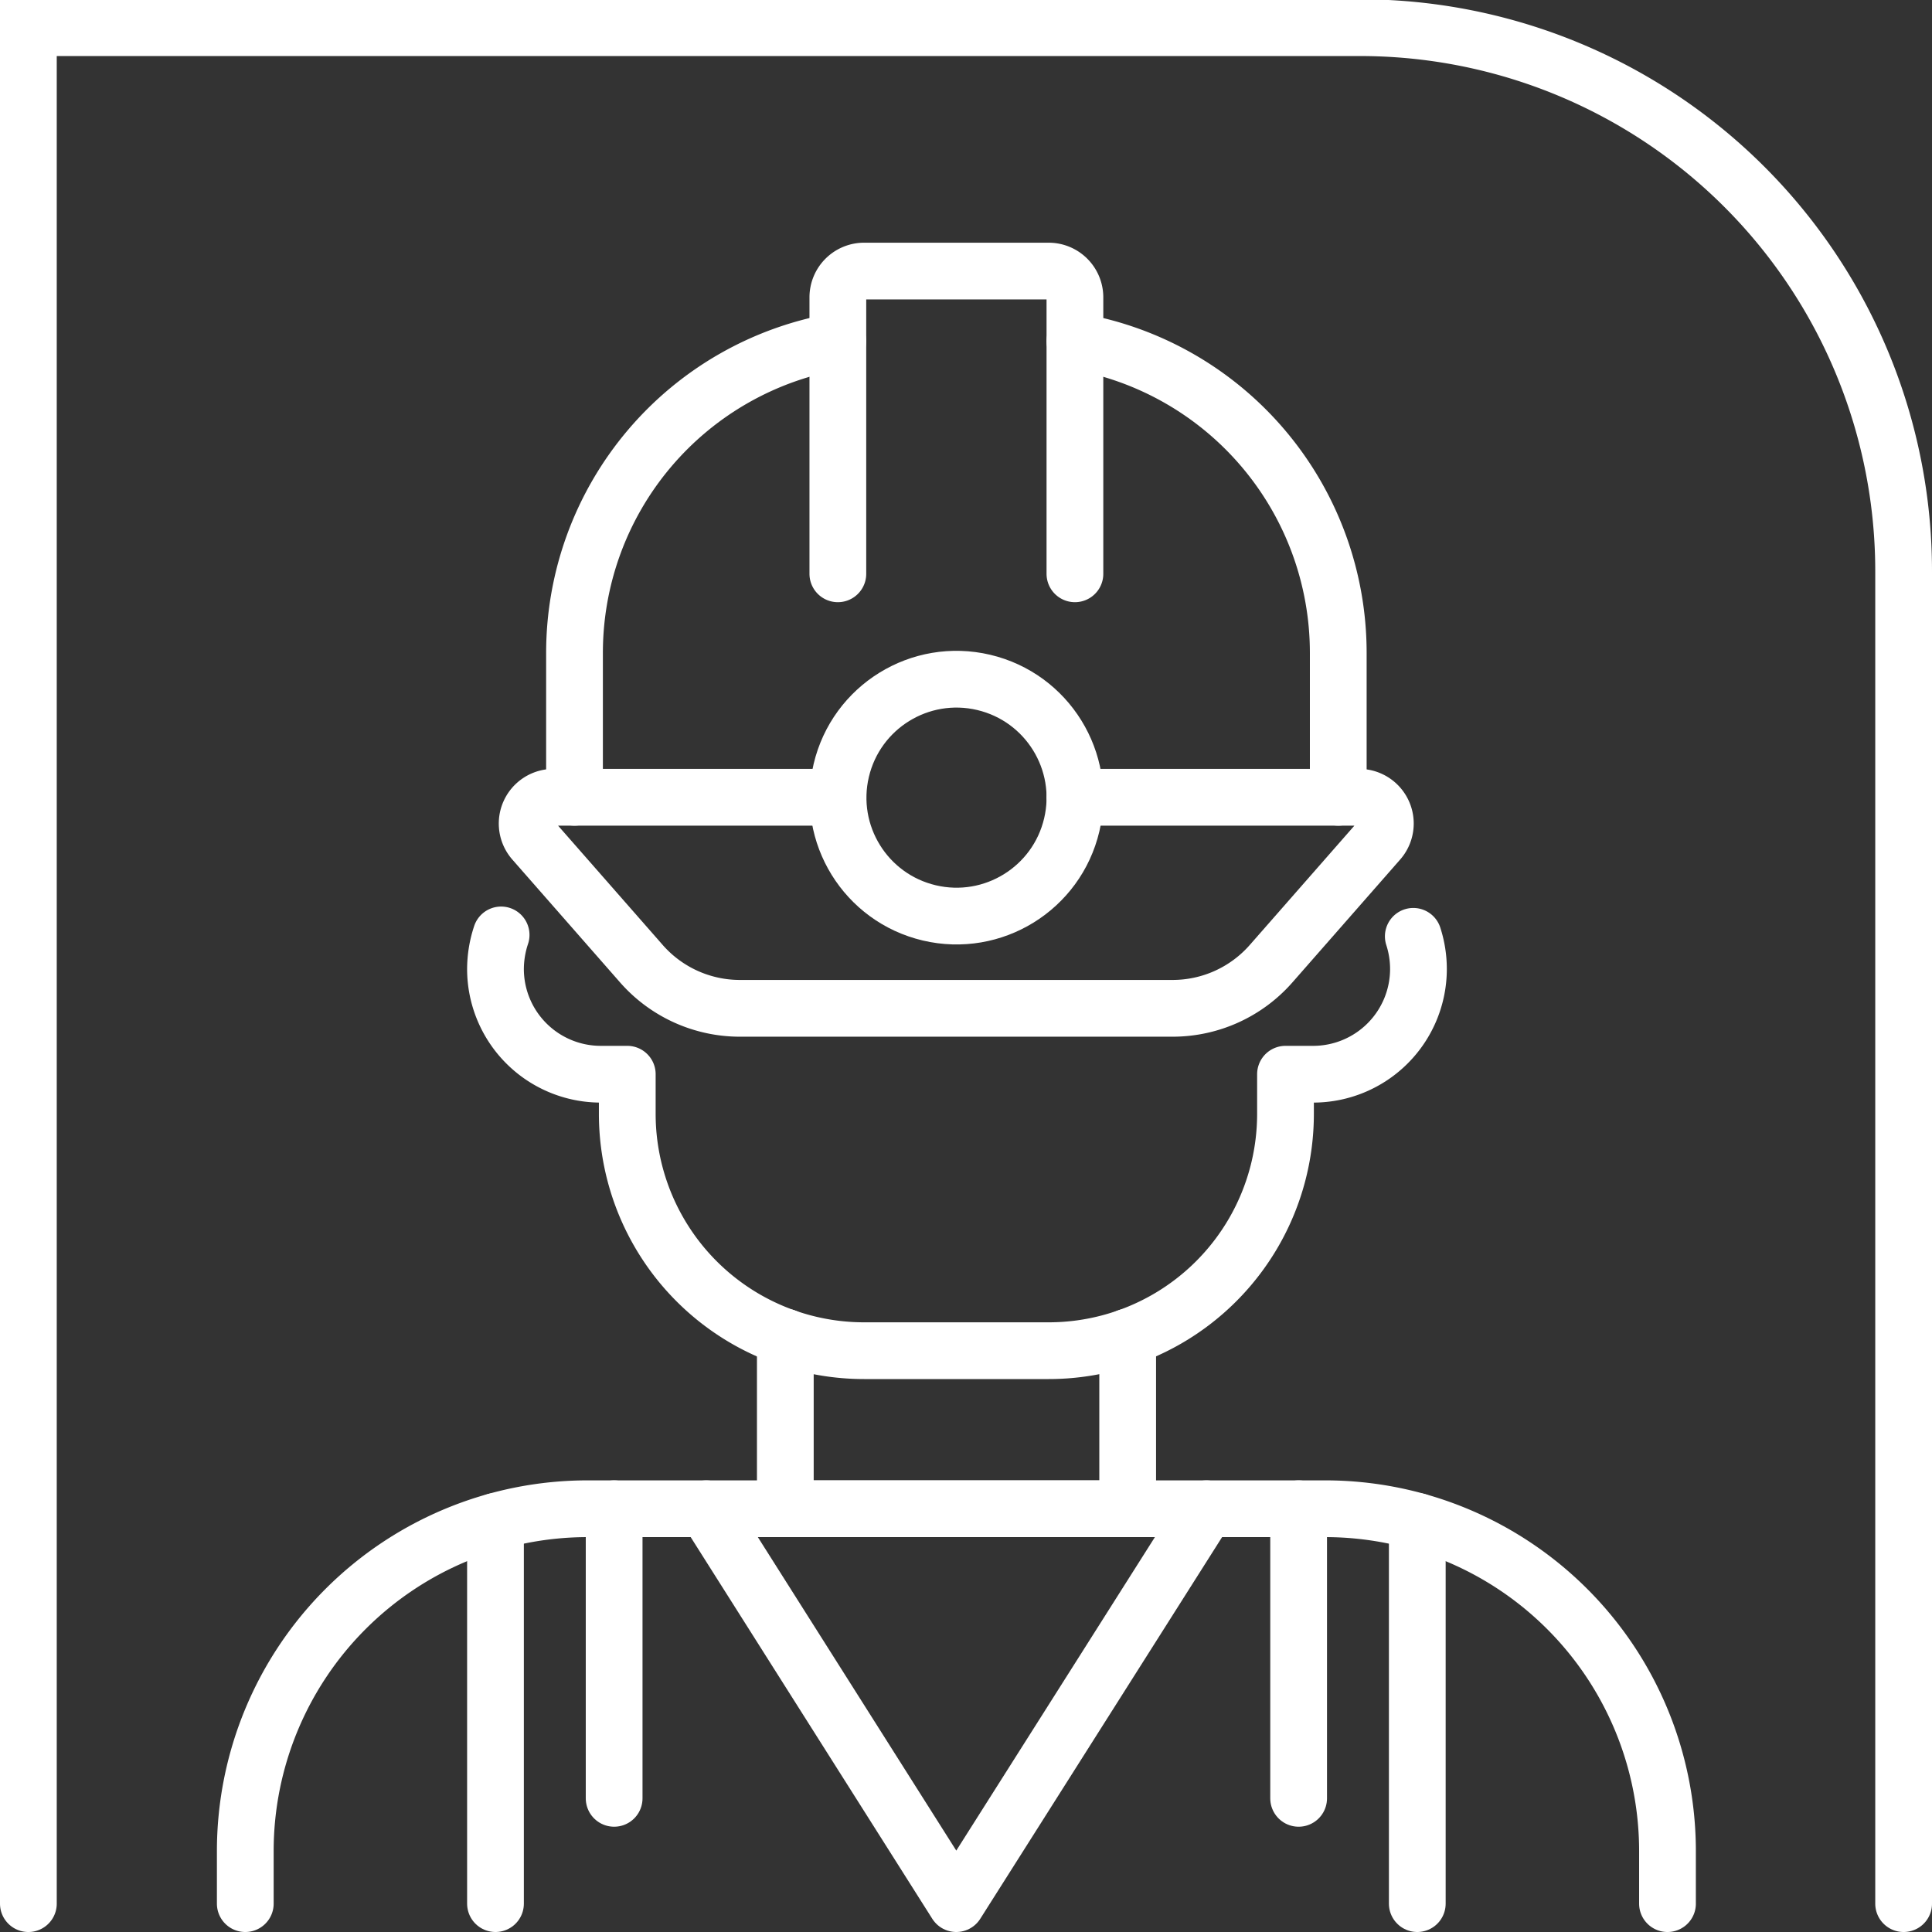 <svg xmlns="http://www.w3.org/2000/svg" viewBox="0 0 82.39 82.39"><rect x="0" y="0" width="82.39" height="82.39" fill="#333333" stroke="none"/><defs><style>.cls-1,.cls-2{fill:none;stroke:#fff;stroke-linecap:round;stroke-width:2.42px;}.cls-1{stroke-miterlimit:10;}.cls-2{stroke-linejoin:round;}</style></defs><g id="Layer_2" data-name="Layer 2"><g id="Layer_1-2" data-name="Layer 1"><path class="cls-1" d="M1.21,81.18v-80H58A23.18,23.18,0,0,1,81.18,24.39V81.18"/><path class="cls-2" d="M24.5,34V27.84A13.48,13.48,0,0,1,35.73,14.55"/><path class="cls-2" d="M45.84,14.55A13.48,13.48,0,0,1,57.07,27.84V34"/><path class="cls-2" d="M35.73,24.47V12.68a1.12,1.12,0,0,1,1.12-1.12h7.87a1.12,1.12,0,0,1,1.12,1.12V24.47"/><path class="cls-2" d="M35.73,34H23.61a1.12,1.12,0,0,0-.85,1.86l4.56,5.2A5.59,5.59,0,0,0,31.54,43H50a5.59,5.59,0,0,0,4.22-1.92l4.56-5.2A1.12,1.12,0,0,0,58,34H45.84"/><circle class="cls-2" cx="40.79" cy="34.02" r="5.05" transform="translate(-1.69 65.9) rotate(-76.72)"/><path class="cls-2" d="M21.37,39.87a4.64,4.64,0,0,0-.24,1.45h0a4.49,4.49,0,0,0,4.49,4.49h1.13v1.68A10.1,10.1,0,0,0,36.85,57.6h7.87a10.1,10.1,0,0,0,10.1-10.11V45.81H56a4.49,4.49,0,0,0,4.49-4.49h0a4.55,4.55,0,0,0-.22-1.39"/><path class="cls-2" d="M10.46,81.18V78.94a14.6,14.6,0,0,1,14.6-14.6H56.51a14.6,14.6,0,0,1,14.6,14.6v2.24"/><polyline class="cls-2" points="48.09 57.02 48.09 64.34 33.49 64.34 33.49 57.02"/><polyline class="cls-2" points="30.12 64.34 40.78 81.18 51.45 64.34"/><line class="cls-2" x1="21.13" y1="64.88" x2="21.13" y2="81.18"/><line class="cls-2" x1="60.44" y1="64.88" x2="60.44" y2="81.18"/><line class="cls-2" x1="26.19" y1="64.34" x2="26.19" y2="76.69"/><line class="cls-2" x1="55.38" y1="64.34" x2="55.38" y2="76.69"/></g></g></svg>